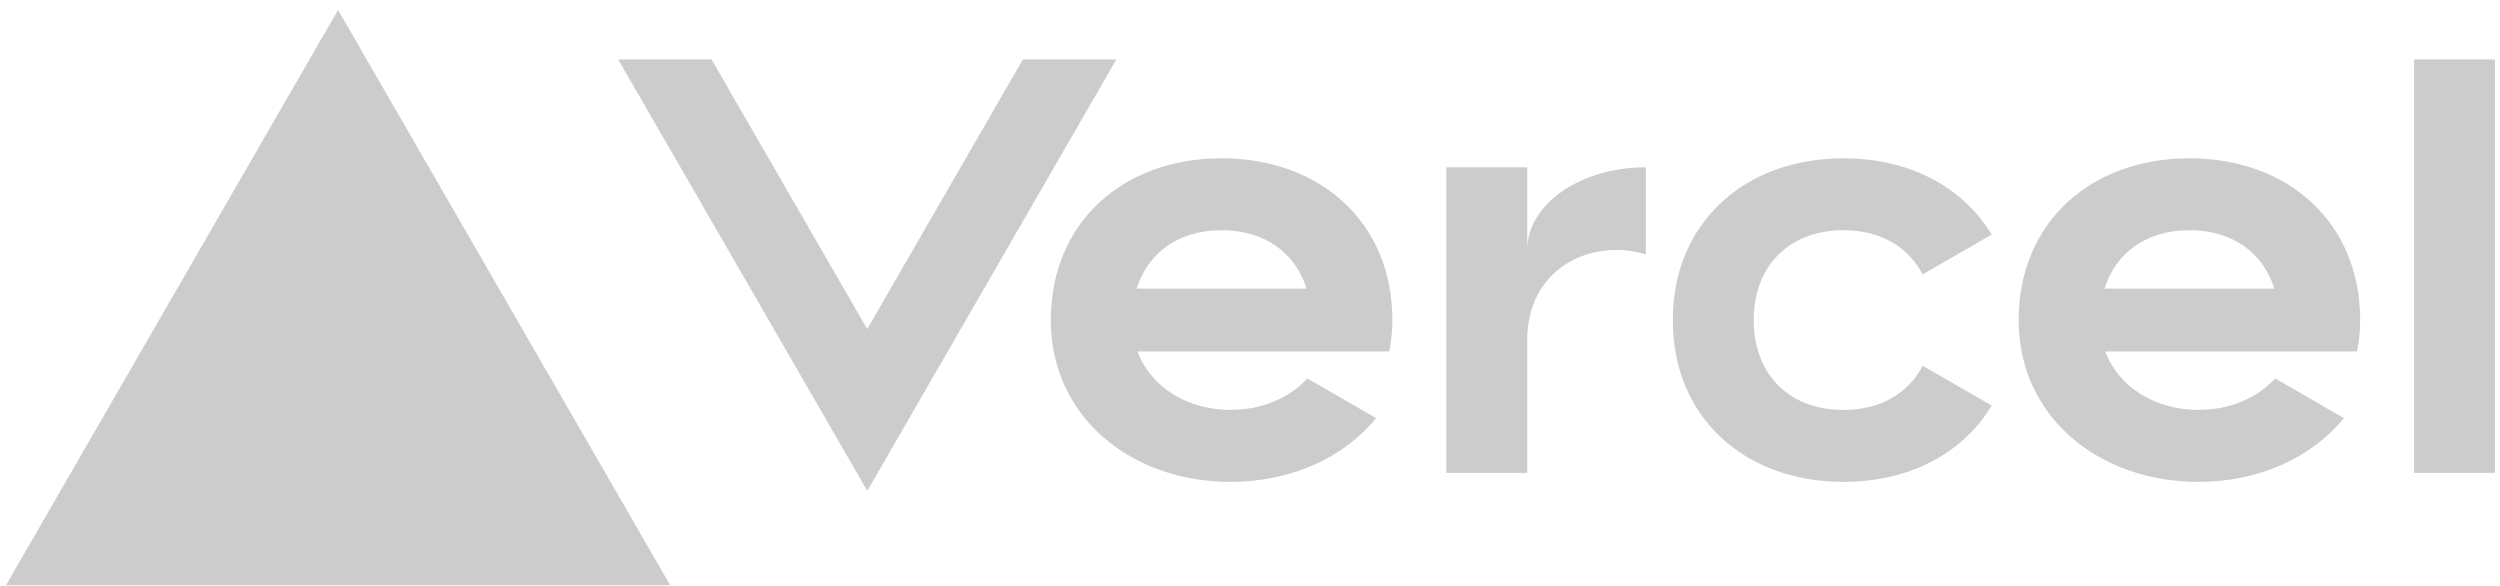 <svg width="226" height="53" viewBox="0 0 226 53" fill="none" xmlns="http://www.w3.org/2000/svg">
<path d="M110.433 14.311C101.463 14.311 94.995 20.161 94.995 28.936C94.995 37.711 102.268 43.561 111.246 43.561C116.665 43.561 121.443 41.416 124.4 37.8L118.184 34.209C116.543 36.005 114.049 37.053 111.246 37.053C107.354 37.053 104.047 35.022 102.82 31.772H125.586C125.765 30.862 125.871 29.919 125.871 28.928C125.871 20.161 119.411 14.311 110.433 14.311ZM102.755 26.092C103.77 22.85 106.549 20.811 110.433 20.811C114.325 20.811 117.104 22.85 118.111 26.092H102.755ZM100.919 5.373L78.404 44.373L55.882 5.373H64.323L78.396 29.748L92.469 5.373H100.919ZM30.562 0.902L60.584 52.902H0.541L30.562 0.902ZM158.533 28.936C158.533 33.811 161.718 37.061 166.658 37.061C170.006 37.061 172.516 35.542 173.808 33.063L180.048 36.663C177.464 40.969 172.622 43.561 166.658 43.561C157.68 43.561 151.221 37.711 151.221 28.936C151.221 20.161 157.688 14.311 166.658 14.311C172.622 14.311 177.456 16.903 180.048 21.209L173.808 24.808C172.516 22.33 170.006 20.811 166.658 20.811C161.726 20.811 158.533 24.061 158.533 28.936ZM225.547 5.373V42.748H218.235V5.373H225.547ZM197.923 14.311C188.954 14.311 182.486 20.161 182.486 28.936C182.486 37.711 189.765 43.561 198.737 43.561C204.154 43.561 208.933 41.416 211.889 37.8L205.674 34.209C204.033 36.005 201.539 37.053 198.737 37.053C194.844 37.053 191.537 35.022 190.31 31.772H213.076C213.254 30.862 213.36 29.919 213.36 28.928C213.36 20.161 206.9 14.311 197.923 14.311ZM190.244 26.092C191.262 22.85 194.031 20.811 197.923 20.811C201.816 20.811 204.593 22.85 205.602 26.092H190.244ZM148.783 15.123V22.997C147.971 22.761 147.109 22.599 146.183 22.599C141.463 22.599 138.058 25.848 138.058 30.724V42.748H130.746V15.123H138.058V22.599C138.058 18.471 142.86 15.123 148.783 15.123Z" fill="#CCCCCC"/>
</svg>
